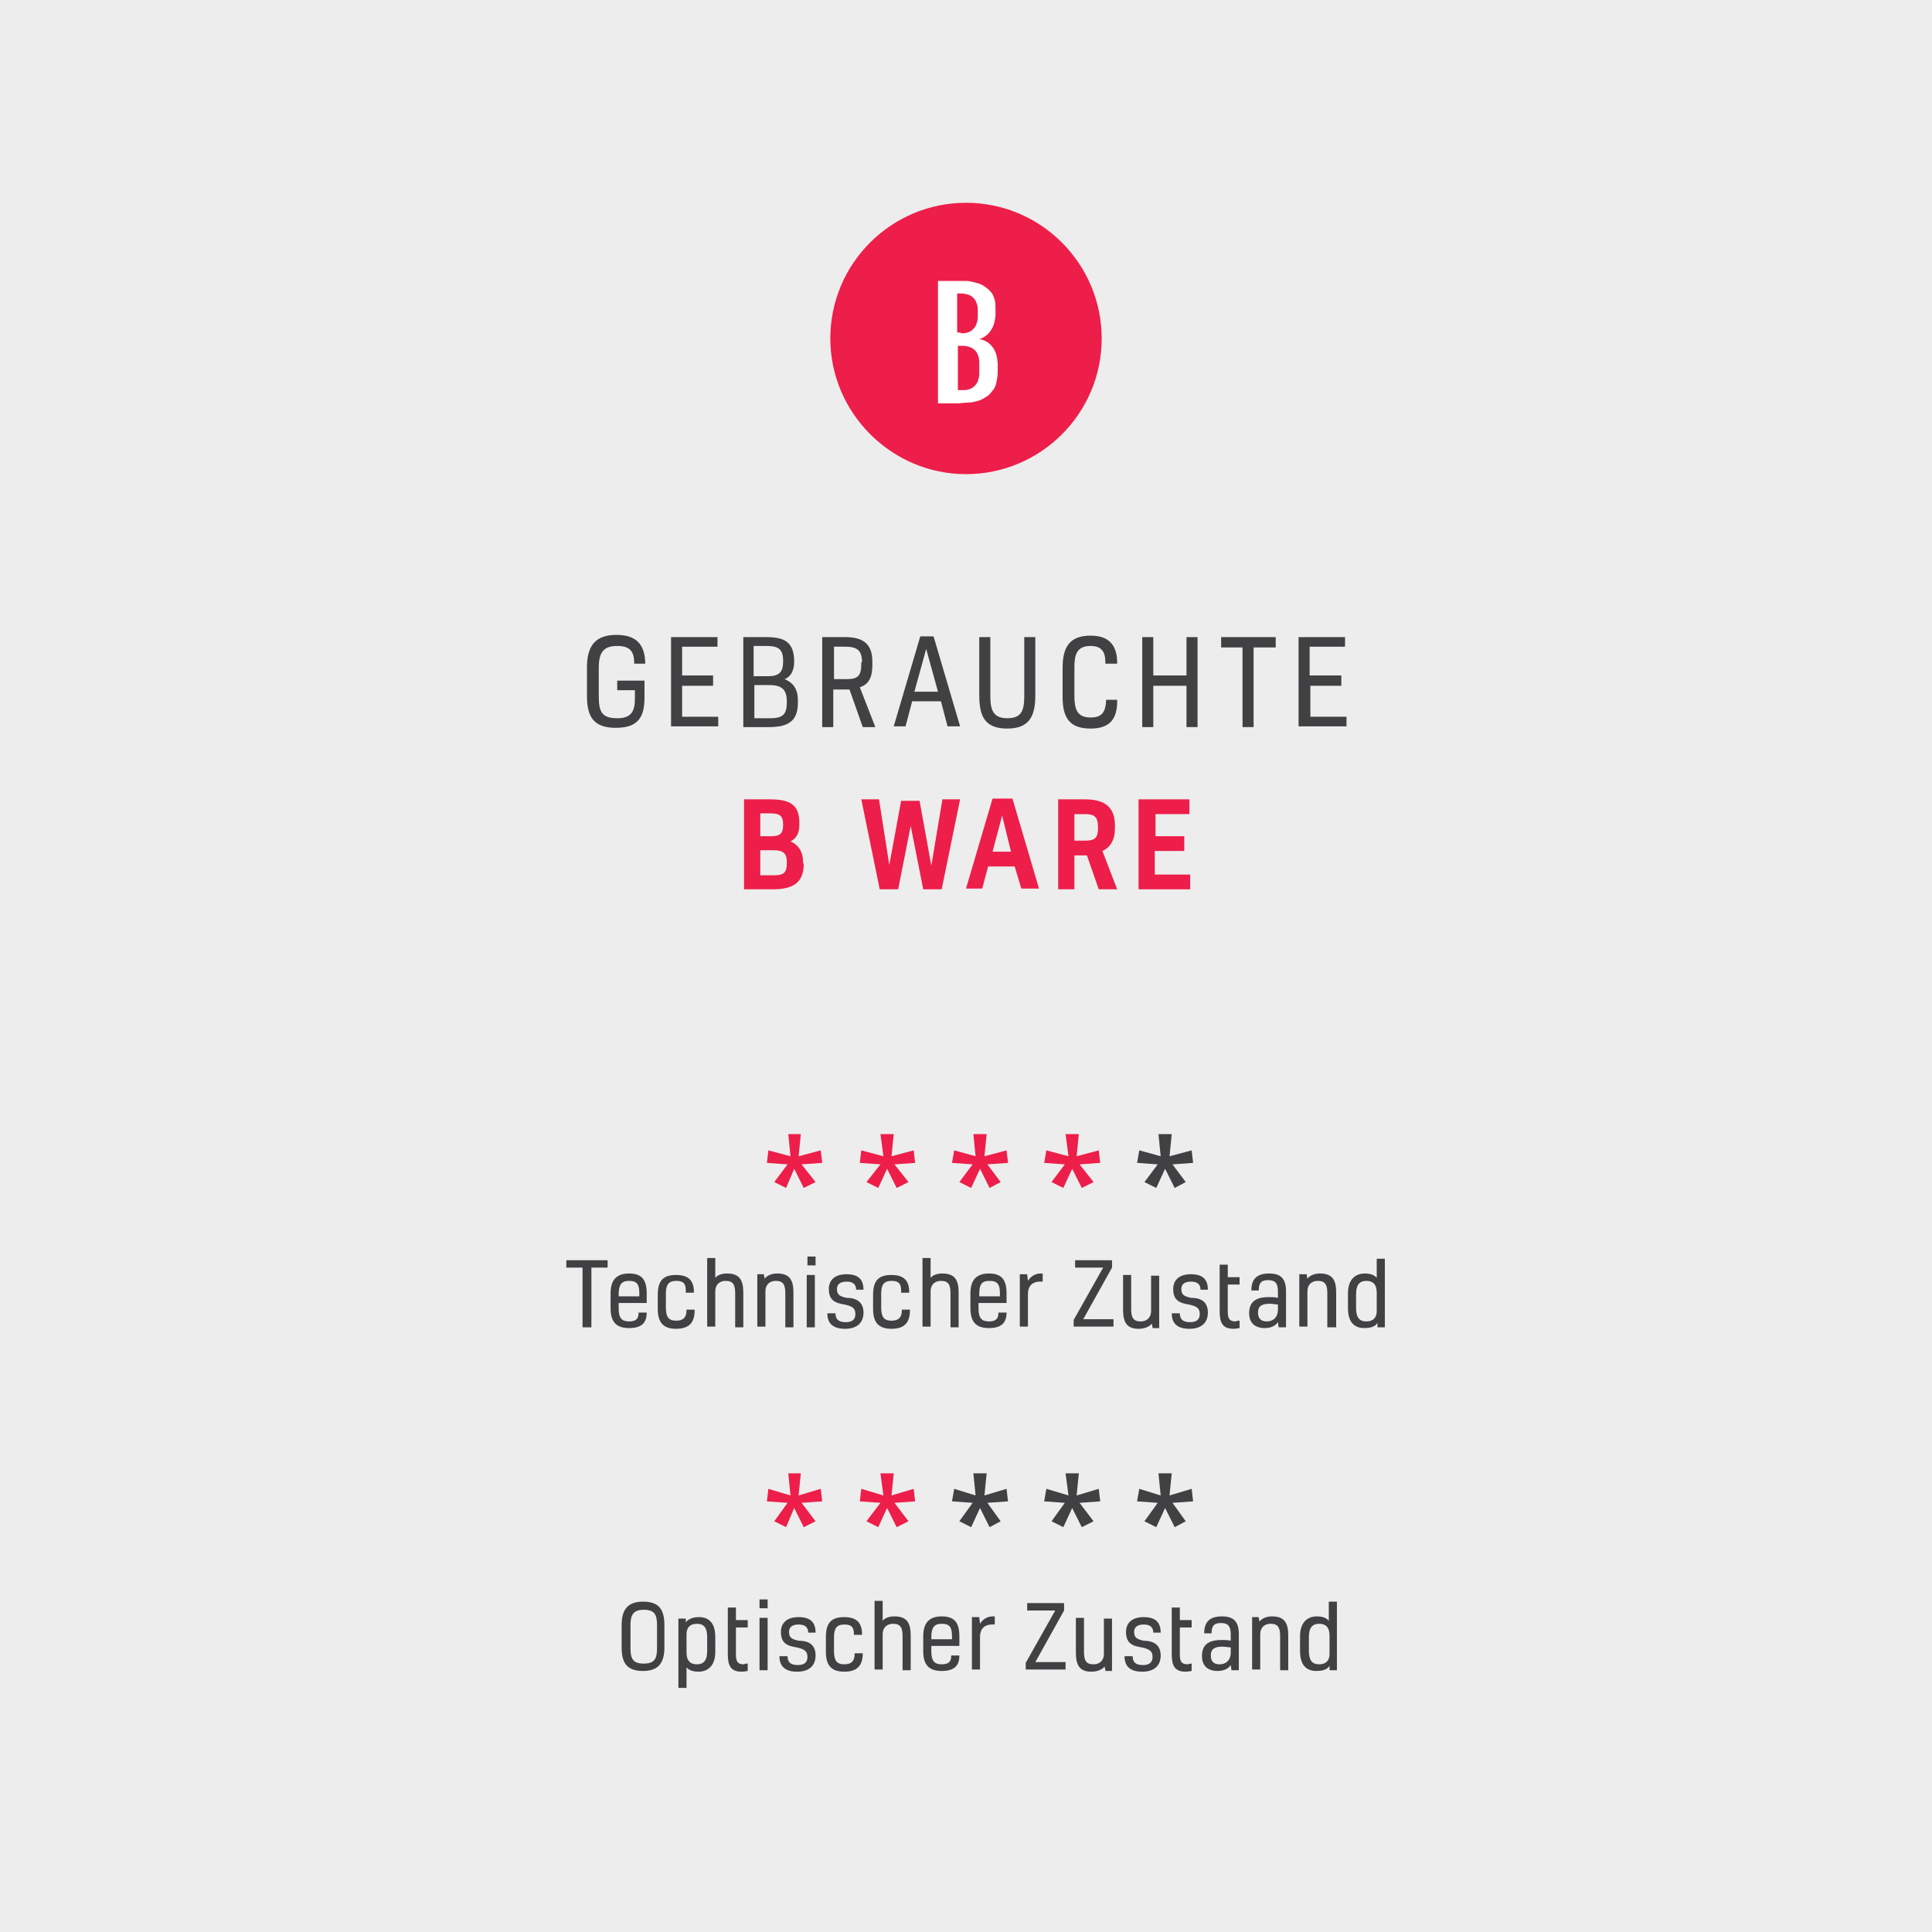 <?xml version="1.0" encoding="UTF-8"?>
<svg width="360px" height="360px" viewBox="0 0 360 360" version="1.1" xmlns="http://www.w3.org/2000/svg"
     xmlns:xlink="http://www.w3.org/1999/xlink">
    <!-- Generator: sketchtool 51.3 (57544) - http://www.bohemiancoding.com/sketch -->
    <title>872F540D-AB34-4BC1-B54D-053CB69BD229</title>
    <desc>Created with sketchtool.</desc>
    <defs></defs>
    <g id="Page-1" stroke="none" stroke-width="1" fill="none" fill-rule="evenodd">
        <g id="PJX-—-Startseite" transform="translate(-930, -2560)">
            <g id="Group-3" transform="translate(120, 2115)">
                <g id="PJX_Startseite_BWare" transform="translate(810, 445)">
                    <g>
                        <rect id="Rectangle-path" fill="#EDEDED" fill-rule="nonzero" x="0" y="0" width="360"
                              height="360"></rect>
                        <g id="Group" transform="translate(104.427, 233.588)" fill="#414042" fill-rule="nonzero">
                            <polygon id="Shape"
                                     points="4.122 13.74 4.122 2.611 1.099 2.611 1.099 1.237 8.794 1.237 8.794 2.611 5.771 2.611 5.771 13.74"></polygon>
                            <path d="M16.076,10.992 C16.076,12.916 15.115,13.878 12.779,13.878 C10.443,13.878 9.344,12.779 9.344,10.168 L9.344,7.42 C9.344,4.947 10.443,3.71 12.779,3.71 C15.115,3.71 16.076,4.809 16.076,7.42 L16.076,9.206 L10.855,9.206 L10.855,10.305 C10.855,11.954 11.405,12.641 12.779,12.641 C14.153,12.641 14.565,12.092 14.565,10.992 L16.076,10.992 Z M10.855,7.557 L10.855,7.969 L14.702,7.969 L14.702,7.42 C14.702,5.771 14.29,5.084 12.779,5.084 C11.405,5.084 10.855,5.771 10.855,7.557 Z"
                                  id="Shape"></path>
                            <path d="M25.008,10.58 C25.008,12.779 24.046,14.015 21.573,14.015 C19.237,14.015 18.137,12.916 18.137,10.305 L18.137,7.695 C18.137,4.947 19.237,3.985 21.573,3.985 C23.908,3.985 24.87,5.084 24.87,7.145 L24.87,7.282 L23.359,7.282 L23.359,6.87 C23.359,5.634 22.947,5.084 21.573,5.084 C20.198,5.084 19.649,5.771 19.649,7.42 L19.649,10.031 C19.649,11.679 20.061,12.504 21.573,12.504 C22.947,12.504 23.496,11.817 23.496,10.58 L23.496,10.443 L25.008,10.443 L25.008,10.58 Z"
                                  id="Shape"></path>
                            <path d="M28.855,4.534 C29.267,3.985 30.092,3.71 31.053,3.71 C33.389,3.71 34.076,4.947 34.076,7.282 L34.076,13.74 L32.565,13.74 L32.565,7.42 C32.565,5.771 32.153,5.084 30.779,5.084 C29.679,5.084 28.855,5.771 28.855,7.008 L28.855,13.603 L27.344,13.603 L27.344,0.824 L28.855,0.824 L28.855,4.534 Z"
                                  id="Shape"></path>
                            <path d="M37.924,3.985 L38.061,4.672 C38.473,4.122 39.298,3.71 40.397,3.71 C42.733,3.71 43.42,4.947 43.42,7.282 L43.42,13.74 L41.908,13.74 L41.908,7.42 C41.908,5.771 41.496,5.084 40.122,5.084 C39.023,5.084 38.198,5.771 38.198,7.008 L38.198,13.603 L36.687,13.603 L36.687,3.847 L37.924,3.847 L37.924,3.985 Z"
                                  id="Shape"></path>
                            <path d="M47.542,2.198 L46.031,2.198 L46.031,0.55 L47.542,0.55 L47.542,2.198 Z M47.405,13.74 L45.893,13.74 L45.893,3.985 L47.405,3.985 L47.405,13.74 Z"
                                  id="Shape"></path>
                            <path d="M56.473,10.992 C56.473,12.916 55.237,14.015 53.038,14.015 C50.84,14.015 49.74,13.053 49.74,11.13 L51.252,11.13 C51.252,12.229 51.802,12.779 53.176,12.779 C54.412,12.779 54.962,12.229 54.962,11.267 C54.962,10.031 54.137,9.756 52.901,9.481 C51.115,9.206 50.015,8.656 50.015,6.595 C50.015,4.947 51.115,3.847 53.313,3.847 C55.511,3.847 56.473,4.809 56.473,6.733 L55.099,6.733 C55.099,5.771 54.55,5.221 53.313,5.221 C52.076,5.221 51.527,5.771 51.527,6.595 C51.527,7.695 52.076,7.969 53.313,8.244 C54.824,8.244 56.473,8.794 56.473,10.992 Z"
                                  id="Shape"></path>
                            <path d="M65.13,10.58 C65.13,12.779 64.168,14.015 61.695,14.015 C59.359,14.015 58.26,12.916 58.26,10.305 L58.26,7.695 C58.26,4.947 59.359,3.985 61.695,3.985 C64.031,3.985 64.992,5.084 64.992,7.145 L64.992,7.282 L63.481,7.282 L63.481,6.87 C63.481,5.634 63.069,5.084 61.695,5.084 C60.321,5.084 59.771,5.771 59.771,7.42 L59.771,10.031 C59.771,11.679 60.183,12.504 61.695,12.504 C63.069,12.504 63.618,11.817 63.618,10.58 L63.618,10.443 L65.13,10.443 L65.13,10.58 Z"
                                  id="Shape"></path>
                            <path d="M68.977,4.534 C69.389,3.985 70.214,3.71 71.176,3.71 C73.511,3.71 74.198,4.947 74.198,7.282 L74.198,13.74 L72.687,13.74 L72.687,7.42 C72.687,5.771 72.275,5.084 70.901,5.084 C69.802,5.084 68.977,5.771 68.977,7.008 L68.977,13.603 L67.466,13.603 L67.466,0.824 L68.977,0.824 L68.977,4.534 Z"
                                  id="Shape"></path>
                            <path d="M83.13,10.992 C83.13,12.916 82.168,13.878 79.832,13.878 C77.496,13.878 76.397,12.779 76.397,10.168 L76.397,7.42 C76.397,4.947 77.496,3.71 79.832,3.71 C82.168,3.71 83.13,4.809 83.13,7.42 L83.13,9.206 L77.908,9.206 L77.908,10.305 C77.908,11.954 78.458,12.641 79.832,12.641 C81.206,12.641 81.618,12.092 81.618,10.992 L83.13,10.992 Z M78.046,7.557 L78.046,7.969 L81.893,7.969 L81.893,7.42 C81.893,5.771 81.481,5.084 79.969,5.084 C78.458,5.084 78.046,5.771 78.046,7.557 Z"
                                  id="Shape"></path>
                            <path d="M86.977,3.985 L87.115,5.084 C87.527,4.397 88.351,3.71 89.45,3.71 C89.588,3.71 89.863,3.71 89.863,3.71 L89.863,5.221 C89.725,5.221 89.45,5.221 89.313,5.221 C88.076,5.221 87.115,5.908 87.115,7.557 L87.115,13.603 L85.603,13.603 L85.603,3.847 L86.977,3.847 L86.977,3.985 Z"
                                  id="Shape"></path>
                            <polygon id="Shape"
                                     points="97.42 12.229 103.053 12.229 103.053 13.603 95.634 13.603 95.634 12.366 101.13 2.611 95.908 2.611 95.908 1.237 102.779 1.237 102.779 2.611"></polygon>
                            <path d="M110.336,13.74 L110.198,13.053 C109.786,13.603 108.824,14.015 107.725,14.015 C105.527,14.015 104.84,12.779 104.84,10.443 L104.84,3.985 L106.351,3.985 L106.351,10.305 C106.351,11.954 106.763,12.641 108.137,12.641 C109.237,12.641 110.061,11.954 110.061,10.718 L110.061,4.122 L111.573,4.122 L111.573,13.878 L110.336,13.878 L110.336,13.74 Z"
                                  id="Shape"></path>
                            <path d="M120.641,10.992 C120.641,12.916 119.405,14.015 117.206,14.015 C115.008,14.015 113.908,13.053 113.908,11.13 L115.42,11.13 C115.42,12.229 115.969,12.779 117.344,12.779 C118.58,12.779 119.13,12.229 119.13,11.267 C119.13,10.031 118.305,9.756 117.069,9.481 C115.282,9.206 114.183,8.656 114.183,6.595 C114.183,4.947 115.282,3.847 117.481,3.847 C119.679,3.847 120.641,4.809 120.641,6.733 L119.267,6.733 C119.267,5.771 118.718,5.221 117.481,5.221 C116.244,5.221 115.695,5.771 115.695,6.595 C115.695,7.695 116.244,7.969 117.481,8.244 C119.13,8.244 120.641,8.794 120.641,10.992 Z"
                                  id="Shape"></path>
                            <path d="M126.55,12.504 L126.55,13.878 C126.412,13.878 125.863,14.015 125.45,14.015 C123.389,14.015 122.84,12.916 122.84,10.718 L122.84,2.061 L124.351,2.061 L124.351,4.397 L126.55,4.397 L126.55,5.771 L124.351,5.771 L124.351,10.855 C124.351,12.229 124.763,12.641 125.863,12.641 C126,12.504 126.275,12.504 126.55,12.504 Z"
                                  id="Shape"></path>
                            <path d="M133.695,12.779 C133.145,13.603 132.183,13.878 131.221,13.878 C129.435,13.878 128.336,12.916 128.336,11.13 C128.336,9.069 129.435,8.107 132.046,8.107 C132.458,8.107 133.145,8.107 133.695,8.244 L133.695,7.008 C133.695,5.496 133.145,4.947 131.908,4.947 C130.672,4.947 130.122,5.359 130.122,6.87 L128.748,6.87 C128.748,4.672 129.847,3.71 132.046,3.71 C134.107,3.71 135.206,4.534 135.206,7.008 L135.206,13.74 L133.832,13.74 L133.695,12.779 Z M133.695,9.481 C133.282,9.481 132.595,9.344 132.183,9.344 C130.534,9.344 129.985,9.893 129.985,10.992 C129.985,12.092 130.534,12.641 131.634,12.641 C132.733,12.641 133.695,11.954 133.695,10.443 L133.695,9.481 Z"
                                  id="Shape"></path>
                            <path d="M139.053,3.985 L139.191,4.672 C139.603,4.122 140.427,3.71 141.527,3.71 C143.863,3.71 144.55,4.947 144.55,7.282 L144.55,13.74 L142.901,13.74 L142.901,7.42 C142.901,5.771 142.489,5.084 141.115,5.084 C140.015,5.084 139.191,5.771 139.191,7.008 L139.191,13.603 L137.679,13.603 L137.679,3.847 L139.053,3.847 L139.053,3.985 Z"
                                  id="Shape"></path>
                            <path d="M152.244,12.916 C151.832,13.603 151.008,13.878 149.771,13.878 C147.71,13.878 146.748,12.504 146.748,10.168 L146.748,7.42 C146.748,4.809 148.122,3.71 149.908,3.71 C150.87,3.71 151.695,3.985 152.107,4.534 L152.107,0.962 L153.618,0.962 L153.618,13.74 L152.244,13.74 L152.244,12.916 Z M152.107,7.282 C152.107,5.634 151.282,5.084 150.183,5.084 C148.947,5.084 148.26,5.771 148.26,7.557 L148.26,10.168 C148.26,11.817 148.809,12.641 150.183,12.641 C151.42,12.641 152.107,11.954 152.107,10.718 L152.107,7.282 Z"
                                  id="Shape"></path>
                        </g>
                        <polygon id="Shape" fill="#414042" fill-rule="nonzero"
                                 points="215.863 211.328 216.275 215.45 212.29 214.351 211.878 216.687 215.725 216.962 213.252 220.26 215.45 221.359 217.099 217.786 218.885 221.359 220.947 220.26 218.473 216.962 222.321 216.687 222.046 214.351 217.924 215.45 218.336 211.328"></polygon>
                        <polygon id="Shape" fill="#ED1E49" fill-rule="nonzero"
                                 points="198.55 211.328 199.099 215.45 194.977 214.351 194.565 216.687 198.412 216.962 195.939 220.26 198.137 221.359 199.786 217.786 201.573 221.359 203.771 220.26 201.16 216.962 205.008 216.687 204.733 214.351 200.611 215.45 201.023 211.328"></polygon>
                        <polygon id="Shape" fill="#ED1E49" fill-rule="nonzero"
                                 points="181.374 211.328 181.786 215.45 177.802 214.351 177.389 216.687 181.237 216.962 178.763 220.26 180.962 221.359 182.611 217.786 184.397 221.359 186.458 220.26 183.985 216.962 187.832 216.687 187.557 214.351 183.435 215.45 183.847 211.328"></polygon>
                        <polygon id="Shape" fill="#ED1E49" fill-rule="nonzero"
                                 points="164.061 211.328 164.611 215.45 160.489 214.351 160.214 216.687 164.061 216.962 161.45 220.26 163.649 221.359 165.298 217.786 167.084 221.359 169.282 220.26 166.672 216.962 170.519 216.687 170.244 214.351 166.122 215.45 166.534 211.328"></polygon>
                        <polygon id="Shape" fill="#ED1E49" fill-rule="nonzero"
                                 points="146.885 211.328 147.298 215.45 143.176 214.351 142.901 216.687 146.748 216.962 144.275 220.26 146.473 221.359 147.985 217.786 149.771 221.359 151.969 220.26 149.359 216.962 153.206 216.687 152.931 214.351 148.809 215.45 149.221 211.328"></polygon>
                        <g id="Group" transform="translate(115.42, 296.794)" fill="#414042" fill-rule="nonzero">
                            <path d="M8.382,6.046 L8.382,10.168 C8.382,13.053 7.282,14.565 4.397,14.565 C1.374,14.565 0.412,13.053 0.412,10.168 L0.412,6.046 C0.412,3.16 1.511,1.649 4.397,1.649 C7.42,1.649 8.382,3.16 8.382,6.046 Z M2.061,10.305 C2.061,12.229 2.473,13.191 4.534,13.191 C6.595,13.191 7.008,12.229 7.008,10.305 L7.008,6.046 C7.008,4.122 6.595,3.16 4.534,3.16 C2.473,3.16 2.061,4.26 2.061,6.046 L2.061,10.305 Z"
                                  id="Shape"></path>
                            <path d="M12.366,4.672 L12.366,5.496 C12.779,4.947 13.603,4.534 14.84,4.534 C16.901,4.534 17.863,5.908 17.863,8.244 L17.863,10.992 C17.863,13.603 16.489,14.702 14.702,14.702 C13.74,14.702 12.916,14.427 12.504,13.878 L12.504,17.725 L10.992,17.725 L10.992,4.809 L12.366,4.809 L12.366,4.672 Z M12.504,11.13 C12.504,12.779 13.328,13.328 14.427,13.328 C15.664,13.328 16.351,12.641 16.351,10.855 L16.351,8.244 C16.351,6.595 15.802,5.771 14.427,5.771 C13.191,5.771 12.504,6.458 12.504,7.695 L12.504,11.13 Z"
                                  id="Shape"></path>
                            <path d="M23.908,13.191 L23.908,14.565 C23.771,14.565 23.221,14.702 22.809,14.702 C20.748,14.702 20.198,13.603 20.198,11.405 L20.198,2.748 L21.71,2.748 L21.71,5.084 L23.908,5.084 L23.908,6.458 L21.71,6.458 L21.71,11.542 C21.71,12.916 22.122,13.328 23.221,13.328 C23.359,13.191 23.634,13.191 23.908,13.191 Z"
                                  id="Shape"></path>
                            <path d="M27.618,2.885 L26.107,2.885 L26.107,1.237 L27.618,1.237 L27.618,2.885 Z M27.618,14.427 L26.107,14.427 L26.107,4.672 L27.618,4.672 L27.618,14.427 Z"
                                  id="Shape"></path>
                            <path d="M36.55,11.679 C36.55,13.603 35.313,14.702 33.115,14.702 C30.916,14.702 29.817,13.74 29.817,11.817 L31.328,11.817 C31.328,12.916 31.878,13.466 33.252,13.466 C34.489,13.466 35.038,12.916 35.038,11.954 C35.038,10.718 34.214,10.443 32.977,10.168 C31.191,9.893 30.092,9.344 30.092,7.282 C30.092,5.634 31.191,4.534 33.389,4.534 C35.588,4.534 36.55,5.496 36.55,7.42 L35.176,7.42 C35.176,6.458 34.626,5.908 33.389,5.908 C32.153,5.908 31.603,6.458 31.603,7.282 C31.603,8.382 32.153,8.656 33.389,8.931 C35.038,8.931 36.55,9.481 36.55,11.679 Z"
                                  id="Shape"></path>
                            <path d="M45.344,11.267 C45.344,13.466 44.382,14.702 41.908,14.702 C39.573,14.702 38.473,13.603 38.473,10.992 L38.473,8.244 C38.473,5.496 39.573,4.534 41.908,4.534 C44.244,4.534 45.206,5.634 45.206,7.695 L45.206,7.832 L43.695,7.832 L43.695,7.695 C43.695,6.458 43.282,5.908 41.908,5.908 C40.534,5.908 39.985,6.595 39.985,8.244 L39.985,10.855 C39.985,12.504 40.397,13.328 41.908,13.328 C43.282,13.328 43.832,12.641 43.832,11.405 L43.832,11.267 L45.344,11.267 Z"
                                  id="Shape"></path>
                            <path d="M49.053,5.221 C49.466,4.672 50.29,4.397 51.252,4.397 C53.588,4.397 54.275,5.634 54.275,7.969 L54.275,14.427 L52.763,14.427 L52.763,8.107 C52.763,6.458 52.351,5.771 50.977,5.771 C49.878,5.771 49.053,6.458 49.053,7.695 L49.053,14.29 L47.542,14.29 L47.542,1.511 L49.053,1.511 L49.053,5.221 Z"
                                  id="Shape"></path>
                            <path d="M63.344,11.679 C63.344,13.603 62.382,14.565 60.046,14.565 C57.71,14.565 56.611,13.466 56.611,10.855 L56.611,8.107 C56.611,5.634 57.71,4.397 60.046,4.397 C62.382,4.397 63.344,5.496 63.344,8.107 L63.344,9.893 L58.122,9.893 L58.122,10.992 C58.122,12.641 58.672,13.328 60.046,13.328 C61.42,13.328 61.832,12.779 61.832,11.679 L63.344,11.679 Z M58.122,8.244 L58.122,8.656 L61.969,8.656 L61.969,8.107 C61.969,6.458 61.557,5.771 60.046,5.771 C58.672,5.771 58.122,6.458 58.122,8.244 Z"
                                  id="Shape"></path>
                            <path d="M67.053,4.672 L67.191,5.771 C67.603,5.084 68.427,4.397 69.527,4.397 C69.664,4.397 69.939,4.397 69.939,4.397 L69.939,5.908 C69.802,5.908 69.527,5.908 69.389,5.908 C68.153,5.908 67.191,6.595 67.191,8.244 L67.191,14.29 L65.679,14.29 L65.679,4.534 L67.053,4.534 L67.053,4.672 Z"
                                  id="Shape"></path>
                            <polygon id="Shape"
                                     points="77.496 12.916 83.13 12.916 83.13 14.29 75.71 14.29 75.71 13.053 81.206 3.298 75.985 3.298 75.985 1.924 82.855 1.924 82.855 3.298"></polygon>
                            <path d="M90.55,14.427 L90.412,13.74 C90,14.29 89.038,14.702 87.939,14.702 C85.74,14.702 85.053,13.466 85.053,11.13 L85.053,4.672 L86.565,4.672 L86.565,10.992 C86.565,12.641 86.977,13.328 88.351,13.328 C89.45,13.328 90.275,12.641 90.275,11.405 L90.275,4.809 L91.786,4.809 L91.786,14.565 L90.55,14.565 L90.55,14.427 Z"
                                  id="Shape"></path>
                            <path d="M100.855,11.679 C100.855,13.603 99.618,14.702 97.42,14.702 C95.221,14.702 94.122,13.74 94.122,11.817 L95.634,11.817 C95.634,12.916 96.183,13.466 97.557,13.466 C98.794,13.466 99.344,12.916 99.344,11.954 C99.344,10.718 98.519,10.443 97.282,10.168 C95.496,9.893 94.397,9.344 94.397,7.282 C94.397,5.634 95.496,4.534 97.695,4.534 C99.893,4.534 100.855,5.496 100.855,7.42 L99.481,7.42 C99.481,6.458 98.931,5.908 97.695,5.908 C96.458,5.908 95.908,6.458 95.908,7.282 C95.908,8.382 96.458,8.656 97.695,8.931 C99.206,8.931 100.855,9.481 100.855,11.679 Z"
                                  id="Shape"></path>
                            <path d="M106.626,13.191 L106.626,14.565 C106.489,14.565 105.939,14.702 105.527,14.702 C103.466,14.702 102.916,13.603 102.916,11.405 L102.916,2.748 L104.427,2.748 L104.427,5.084 L106.626,5.084 L106.626,6.458 L104.427,6.458 L104.427,11.542 C104.427,12.916 104.84,13.328 105.939,13.328 C106.214,13.191 106.489,13.191 106.626,13.191 Z"
                                  id="Shape"></path>
                            <path d="M113.908,13.466 C113.359,14.29 112.397,14.565 111.435,14.565 C109.649,14.565 108.55,13.603 108.55,11.817 C108.55,9.756 109.649,8.794 112.26,8.794 C112.672,8.794 113.359,8.794 113.908,8.931 L113.908,7.695 C113.908,6.183 113.359,5.634 112.122,5.634 C110.885,5.634 110.336,6.046 110.336,7.557 L108.962,7.557 C108.962,5.359 110.061,4.397 112.26,4.397 C114.321,4.397 115.42,5.221 115.42,7.695 L115.42,14.427 L114.046,14.427 L113.908,13.466 Z M113.908,10.168 C113.496,10.168 112.809,10.031 112.397,10.031 C110.748,10.031 110.198,10.58 110.198,11.679 C110.198,12.779 110.748,13.328 111.847,13.328 C112.947,13.328 113.908,12.641 113.908,11.13 L113.908,10.168 Z"
                                  id="Shape"></path>
                            <path d="M119.13,4.672 L119.267,5.359 C119.679,4.809 120.504,4.397 121.603,4.397 C123.939,4.397 124.626,5.634 124.626,7.969 L124.626,14.427 L123.115,14.427 L123.115,8.107 C123.115,6.458 122.702,5.771 121.328,5.771 C120.229,5.771 119.405,6.458 119.405,7.695 L119.405,14.29 L117.893,14.29 L117.893,4.534 L119.13,4.534 L119.13,4.672 Z"
                                  id="Shape"></path>
                            <path d="M132.321,13.603 C131.908,14.29 131.084,14.565 129.847,14.565 C127.786,14.565 126.824,13.191 126.824,10.855 L126.824,8.107 C126.824,5.496 128.198,4.397 129.985,4.397 C130.947,4.397 131.771,4.672 132.183,5.221 L132.183,1.649 L133.695,1.649 L133.695,14.427 L132.321,14.427 L132.321,13.603 Z M132.321,7.969 C132.321,6.321 131.496,5.771 130.397,5.771 C129.16,5.771 128.473,6.458 128.473,8.244 L128.473,10.855 C128.473,12.504 129.023,13.328 130.397,13.328 C131.634,13.328 132.321,12.641 132.321,11.405 L132.321,7.969 Z"
                                  id="Shape"></path>
                        </g>
                        <polygon id="Shape" fill="#414042" fill-rule="nonzero"
                                 points="215.863 274.534 216.275 278.656 212.29 277.42 211.878 279.756 215.725 280.031 213.252 283.466 215.45 284.565 217.099 280.992 218.885 284.565 220.947 283.466 218.473 280.031 222.321 279.756 222.046 277.42 217.924 278.656 218.336 274.534"></polygon>
                        <polygon id="Shape" fill="#414042" fill-rule="nonzero"
                                 points="198.55 274.534 199.099 278.656 194.977 277.42 194.565 279.756 198.412 280.031 195.939 283.466 198.137 284.565 199.786 280.992 201.573 284.565 203.771 283.466 201.16 280.031 205.008 279.756 204.733 277.42 200.611 278.656 201.023 274.534"></polygon>
                        <polygon id="Shape" fill="#414042" fill-rule="nonzero"
                                 points="181.374 274.534 181.786 278.656 177.802 277.42 177.389 279.756 181.237 280.031 178.763 283.466 180.962 284.565 182.611 280.992 184.397 284.565 186.458 283.466 183.985 280.031 187.832 279.756 187.557 277.42 183.435 278.656 183.847 274.534"></polygon>
                        <polygon id="Shape" fill="#ED1E49" fill-rule="nonzero"
                                 points="164.061 274.534 164.611 278.656 160.489 277.42 160.214 279.756 164.061 280.031 161.45 283.466 163.649 284.565 165.298 280.992 167.084 284.565 169.282 283.466 166.672 280.031 170.519 279.756 170.244 277.42 166.122 278.656 166.534 274.534"></polygon>
                        <polygon id="Shape" fill="#ED1E49" fill-rule="nonzero"
                                 points="146.885 274.534 147.298 278.656 143.176 277.42 142.901 279.756 146.748 280.031 144.275 283.466 146.473 284.565 147.985 280.992 149.771 284.565 151.969 283.466 149.359 280.031 153.206 279.756 152.931 277.42 148.809 278.656 149.221 274.534"></polygon>
                        <g id="Group-2" transform="translate(154, 37)" fill-rule="nonzero">
                            <path d="M26,51.351 C39.878,51.351 51.282,40.084 51.282,26.069 C51.282,12.191 40.015,0.786 26,0.786 C12.122,0.786 0.718,12.053 0.718,26.069 C0.718,39.947 12.122,51.351 26,51.351"
                                  id="Shape" fill="#ED1E49"></path>
                            <path d="M20.916,15.351 L24.351,15.351 C24.901,15.351 25.45,15.351 26,15.351 C26.55,15.351 27.099,15.489 27.649,15.626 C28.198,15.763 28.611,15.901 29.16,16.176 C29.573,16.45 29.985,16.725 30.397,17.137 C30.809,17.55 31.084,17.962 31.221,18.511 C31.496,19.061 31.496,19.748 31.496,20.573 L31.496,21.672 C31.496,22.221 31.359,22.771 31.221,23.321 C31.084,23.87 30.809,24.282 30.534,24.695 C30.26,25.107 29.985,25.382 29.573,25.656 C29.16,25.931 28.885,26.069 28.473,26.206 C29.573,26.344 30.397,26.893 31.084,27.855 C31.634,28.679 31.908,29.779 31.908,31.153 L31.908,32.252 C31.908,33.076 31.771,33.763 31.634,34.45 C31.496,35 31.221,35.55 30.809,35.962 C30.534,36.374 30.122,36.786 29.573,37.061 C29.16,37.336 28.611,37.611 28.061,37.748 C27.511,37.885 26.962,38.023 26.275,38.023 C25.588,38.023 25.038,38.16 24.351,38.16 L20.779,38.16 L20.779,15.351 L20.916,15.351 Z M25.038,25.107 C25.45,25.107 25.863,25.107 26.275,24.969 C26.687,24.832 26.962,24.695 27.237,24.42 C27.511,24.145 27.786,23.87 27.924,23.458 C28.061,23.046 28.198,22.634 28.198,22.084 L28.198,21.122 C28.198,20.573 28.198,20.16 28.061,19.748 C27.924,19.336 27.786,18.924 27.511,18.649 C27.237,18.374 26.962,18.099 26.55,17.962 C26.137,17.824 25.725,17.687 25.038,17.687 L24.351,17.687 L24.351,24.969 L25.038,24.969 L25.038,25.107 Z M25.313,35.687 C25.725,35.687 26.137,35.687 26.55,35.55 C26.962,35.412 27.237,35.275 27.511,35 C27.786,34.725 28.061,34.45 28.198,34.038 C28.336,33.626 28.473,33.214 28.473,32.664 L28.473,30.878 C28.473,30.328 28.473,29.916 28.336,29.504 C28.198,29.092 28.061,28.679 27.786,28.405 C27.511,28.13 27.237,27.855 26.824,27.718 C26.412,27.58 26,27.443 25.45,27.443 L24.489,27.443 L24.489,35.687 L25.313,35.687 Z"
                                  id="Shape" fill="#FFFFFF"></path>
                        </g>
                        <g id="Group" transform="translate(108.55, 118.168)" fill="#414042" fill-rule="nonzero">
                            <path d="M11.542,8.656 L11.542,11.817 C11.542,15.527 10.305,17.45 6.183,17.45 C2.061,17.45 0.824,15.389 0.824,11.542 L0.824,6.183 C0.824,2.061 2.473,0.137 6.321,0.137 C10.031,0.137 11.542,1.924 11.679,5.221 L11.679,5.496 L9.618,5.496 L9.618,5.359 C9.618,3.16 8.794,2.198 6.458,2.198 C3.847,2.198 3.023,3.435 3.023,6.321 L3.023,11.679 C3.023,14.565 3.71,15.664 6.458,15.664 C9.069,15.664 9.756,14.427 9.756,11.954 L9.756,10.443 L6.458,10.443 L6.458,8.656 L11.542,8.656 Z"
                                  id="Shape"></path>
                            <polygon id="Shape"
                                     points="18.55 7.695 24.321 7.695 24.321 9.618 18.55 9.618 18.55 15.389 25.282 15.389 25.282 17.176 16.489 17.176 16.489 0.55 25.145 0.55 25.145 2.336 18.55 2.336"></polygon>
                            <path d="M40.122,12.779 C40.122,16.076 38.473,17.313 34.763,17.313 L29.954,17.313 L29.954,0.55 L34.214,0.55 C37.511,0.55 39.298,1.374 39.435,4.809 L39.435,5.084 C39.435,6.87 38.748,7.969 37.649,8.382 C39.023,8.931 40.122,10.031 40.122,12.229 L40.122,12.779 Z M32.015,7.832 L34.626,7.832 C36.687,7.832 37.374,7.008 37.374,5.084 L37.374,4.947 C37.374,2.611 36.275,2.198 34.214,2.198 L31.878,2.198 L31.878,7.832 L32.015,7.832 Z M38.061,12.504 C38.061,10.168 36.962,9.481 34.763,9.481 L32.015,9.481 L32.015,15.664 L35.038,15.664 C37.374,15.664 38.061,14.84 38.061,12.779 L38.061,12.504 Z"
                                  id="Shape"></path>
                            <path d="M44.656,0.55 L48.916,0.55 C52.076,0.55 54,1.649 54,5.084 L54,5.771 C54,8.107 53.313,9.344 51.664,9.893 L54.55,17.313 L52.214,17.313 L49.74,10.305 C49.603,10.305 49.053,10.305 48.779,10.305 L46.718,10.305 L46.718,17.313 L44.656,17.313 L44.656,0.55 Z M52.076,5.221 C52.076,2.885 50.977,2.336 49.053,2.336 L46.855,2.336 L46.855,8.382 L49.191,8.382 C51.389,8.382 51.939,7.695 51.939,5.496 L51.939,5.221 L52.076,5.221 Z"
                                  id="Shape"></path>
                            <path d="M66.779,12.504 L61.42,12.504 L60.183,17.176 L57.985,17.176 L62.931,0.412 L65.405,0.412 L70.351,17.176 L68.015,17.176 L66.779,12.504 Z M61.832,10.718 L66.229,10.718 L64.031,2.748 L61.832,10.718 Z"
                                  id="Shape"></path>
                            <path d="M84.366,0.55 L84.366,11.405 C84.366,15.252 83.267,17.588 79.145,17.588 C75.023,17.588 73.924,15.389 73.924,11.405 L73.924,0.55 L75.985,0.55 L75.985,11.542 C75.985,14.153 76.534,15.664 79.145,15.664 C81.756,15.664 82.305,14.29 82.305,11.542 L82.305,0.55 L84.366,0.55 Z"
                                  id="Shape"></path>
                            <path d="M99.618,12.229 L99.618,12.504 C99.618,15.802 98.244,17.588 94.672,17.588 C90.687,17.588 89.45,15.527 89.45,11.679 L89.45,6.321 C89.45,2.473 90.687,0.275 94.672,0.275 C98.107,0.275 99.618,2.061 99.618,5.359 L99.618,5.496 L97.42,5.496 L97.42,5.221 C97.42,3.16 96.595,2.198 94.672,2.198 C92.061,2.198 91.649,3.847 91.649,6.183 L91.649,11.405 C91.649,13.878 92.061,15.527 94.672,15.527 C96.733,15.527 97.42,14.565 97.557,12.504 L97.557,12.229 L99.618,12.229 Z"
                                  id="Shape"></path>
                            <polygon id="Shape"
                                     points="114.595 17.313 112.534 17.313 112.534 9.618 106.351 9.618 106.351 17.313 104.29 17.313 104.29 0.55 106.351 0.55 106.351 7.695 112.534 7.695 112.534 0.55 114.595 0.55"></polygon>
                            <polygon id="Shape"
                                     points="122.977 17.313 122.977 2.473 118.992 2.473 118.992 0.55 129.16 0.55 129.16 2.473 125.038 2.473 125.038 17.313"></polygon>
                            <polygon id="Shape"
                                     points="135.618 7.695 141.389 7.695 141.389 9.618 135.618 9.618 135.618 15.389 142.351 15.389 142.351 17.176 133.42 17.176 133.42 0.55 142.076 0.55 142.076 2.336 135.481 2.336 135.481 7.695"></polygon>
                        </g>
                        <g id="Group" transform="translate(137.405, 148.397)" fill="#ED1E49" fill-rule="nonzero">
                            <path d="M12.366,12.504 C12.366,15.939 10.58,17.313 6.595,17.313 L1.237,17.313 L1.237,0.55 L6.046,0.55 C9.756,0.55 11.542,1.511 11.542,4.947 L11.542,5.221 C11.542,6.87 10.992,7.832 9.893,8.382 C11.13,8.931 12.229,10.031 12.229,12.229 L12.229,12.504 L12.366,12.504 Z M4.26,3.023 L4.26,7.42 L6.321,7.42 C7.969,7.42 8.519,6.87 8.519,5.359 L8.519,5.221 C8.519,3.435 7.695,3.16 6.046,3.16 L4.26,3.16 L4.26,3.023 Z M9.206,12.229 C9.206,10.443 8.382,10.031 6.595,10.031 L4.26,10.031 L4.26,14.702 L6.87,14.702 C8.656,14.702 9.206,14.153 9.206,12.504 L9.206,12.229 Z"
                                  id="Shape"></path>
                            <polygon id="Shape"
                                     points="33.939 0.824 36.137 12.916 38.198 0.55 41.496 0.55 38.061 17.313 34.626 17.313 32.29 5.496 29.954 17.313 26.519 17.313 23.084 0.55 26.382 0.55 28.305 12.779 30.504 0.824"></polygon>
                            <path d="M51.664,13.053 L46.718,13.053 L45.618,17.176 L42.595,17.176 L47.542,0.412 L51.252,0.412 L56.198,17.176 L52.901,17.176 L51.664,13.053 Z M47.542,10.305 L50.977,10.305 L49.328,3.573 L47.542,10.305 Z"
                                  id="Shape"></path>
                            <path d="M62.794,10.992 L62.794,17.313 L59.771,17.313 L59.771,0.55 L64.718,0.55 C68.427,0.55 70.351,1.924 70.351,5.496 L70.351,5.908 C70.351,8.107 69.527,9.481 68.015,10.168 L70.763,17.313 L67.328,17.313 L65.13,10.992 L62.794,10.992 Z M62.794,8.244 L64.855,8.244 C66.641,8.244 67.191,7.695 67.191,5.908 L67.191,5.634 C67.191,3.71 66.366,3.298 64.718,3.298 L62.794,3.298 L62.794,8.244 Z"
                                  id="Shape"></path>
                            <polygon id="Shape"
                                     points="77.771 7.42 83.267 7.42 83.267 10.168 77.771 10.168 77.771 14.565 84.366 14.565 84.366 17.313 74.748 17.313 74.748 0.55 84.229 0.55 84.229 3.298 77.908 3.298 77.908 7.42"></polygon>
                        </g>
                    </g>
                </g>
            </g>
        </g>
    </g>
</svg>